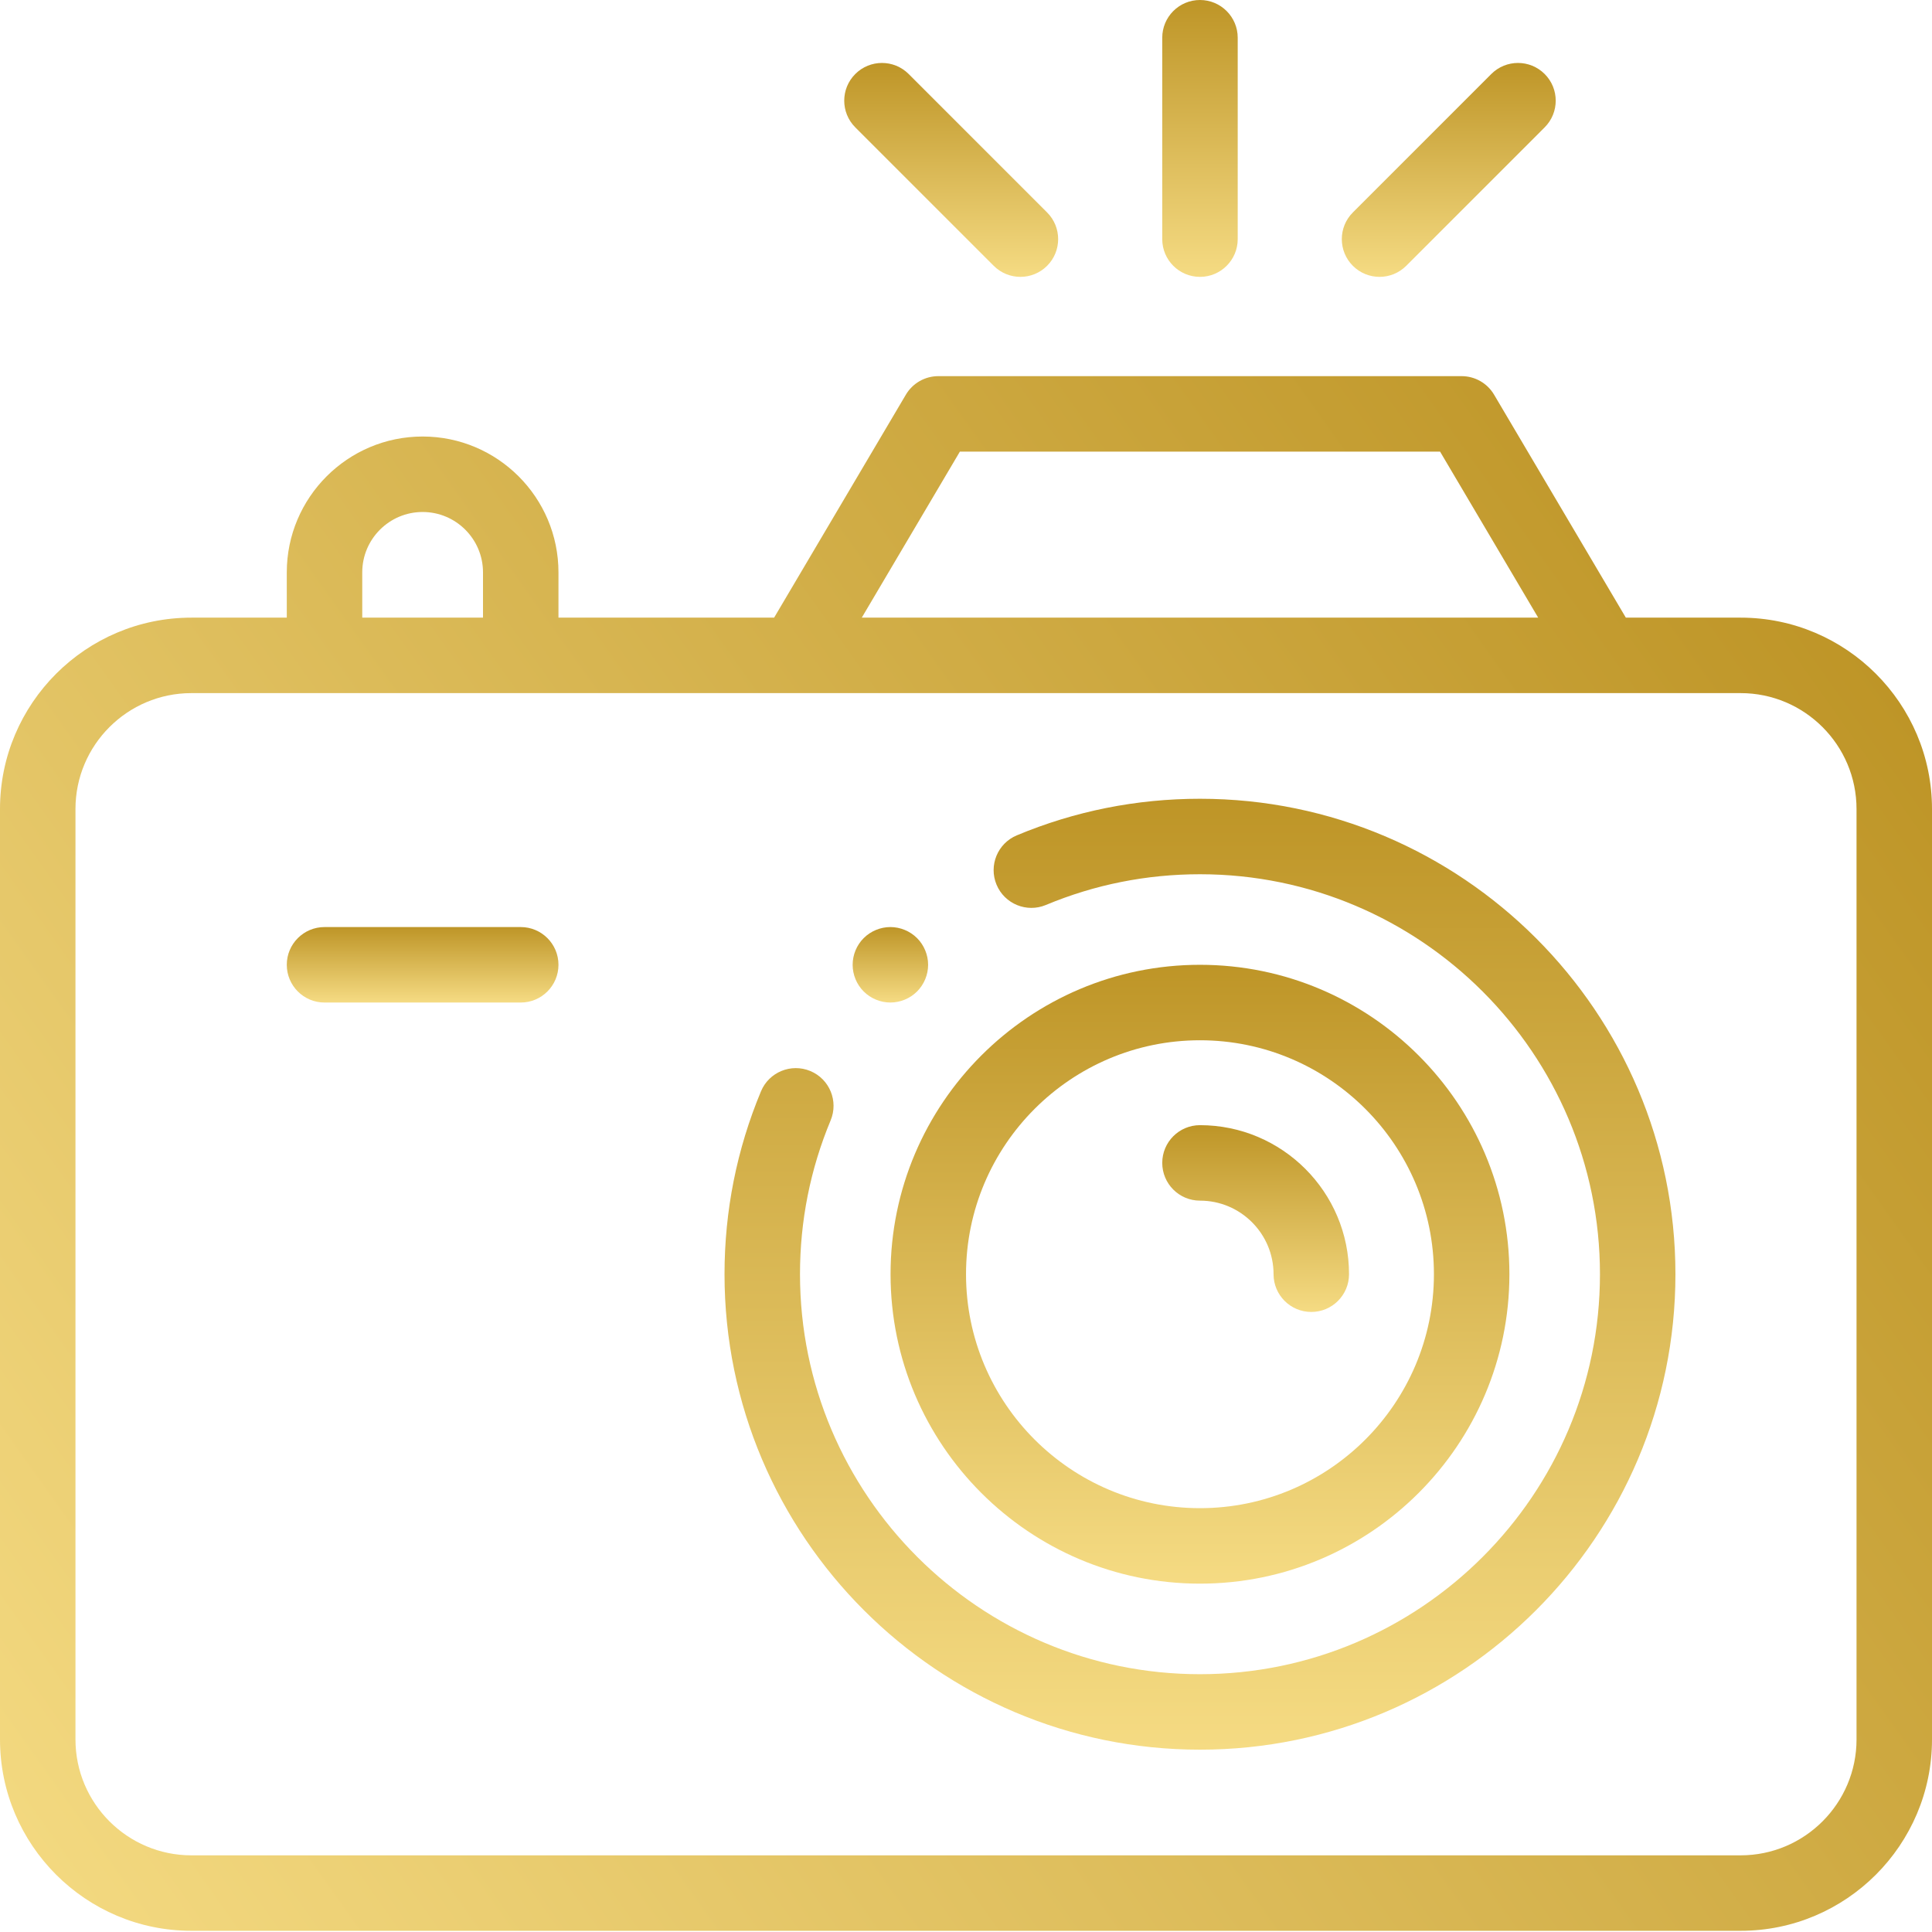 <?xml version="1.0" encoding="UTF-8"?> <svg xmlns="http://www.w3.org/2000/svg" width="182" height="182" viewBox="0 0 182 182" fill="none"> <path d="M113.041 75.246C107.064 75.246 101.259 76.406 95.788 78.691C93.976 79.448 93.121 81.53 93.878 83.341C94.635 85.153 96.717 86.007 98.528 85.251C103.127 83.33 108.01 82.356 113.041 82.356C133.818 82.356 150.721 99.259 150.721 120.035C150.721 140.812 133.818 157.715 113.041 157.715C92.264 157.715 75.362 140.812 75.362 120.035C75.362 115.012 76.333 110.136 78.248 105.543C79.004 103.731 78.148 101.649 76.336 100.894C74.525 100.139 72.442 100.994 71.687 102.806C69.408 108.271 68.252 114.067 68.252 120.035C68.252 144.732 88.344 164.824 113.041 164.824C137.738 164.824 157.83 144.732 157.83 120.035C157.83 95.338 137.738 75.246 113.041 75.246Z" fill="url(#paint0_linear)"></path> <path d="M113.041 149.184C129.114 149.184 142.19 136.108 142.19 120.035C142.19 103.963 129.114 90.887 113.041 90.887C96.969 90.887 83.893 103.963 83.893 120.035C83.893 136.108 96.969 149.184 113.041 149.184ZM113.041 97.996C125.194 97.996 135.08 107.883 135.08 120.035C135.08 132.187 125.194 142.074 113.041 142.074C100.889 142.074 91.002 132.188 91.002 120.035C91.002 107.883 100.889 97.996 113.041 97.996Z" fill="url(#paint1_linear)"></path> <path d="M163.972 58.184H153.159L140.747 37.18C140.108 36.098 138.944 35.434 137.687 35.434H88.395C87.138 35.434 85.975 36.098 85.335 37.18L72.924 58.184H52.609V53.918C52.609 46.862 46.869 41.121 39.812 41.121C32.756 41.121 27.016 46.862 27.016 53.918V58.184H18.028C8.087 58.184 0 66.271 0 76.212V163.859C0 173.8 8.087 181.887 18.028 181.887H163.972C173.912 181.887 182 173.8 182 163.859V76.212C182 66.271 173.912 58.184 163.972 58.184ZM90.424 42.543H135.659L144.901 58.184H81.182L90.424 42.543ZM34.125 53.918C34.125 50.782 36.677 48.231 39.812 48.231C42.948 48.231 45.5 50.782 45.5 53.918V58.184H34.125V53.918ZM174.891 163.859C174.891 169.88 169.993 174.778 163.972 174.778H18.028C12.007 174.778 7.109 169.879 7.109 163.859V76.212C7.109 70.191 12.007 65.293 18.028 65.293H163.972C169.992 65.293 174.89 70.191 174.89 76.212V163.859H174.891Z" fill="url(#paint2_linear)"></path> <path d="M113.041 113.104C116.864 113.104 119.973 116.213 119.973 120.035C119.973 121.999 121.564 123.59 123.528 123.59C125.491 123.59 127.082 121.999 127.082 120.035C127.082 112.293 120.783 105.994 113.041 105.994C111.078 105.994 109.487 107.586 109.487 109.549C109.487 111.512 111.078 113.104 113.041 113.104Z" fill="url(#paint3_linear)"></path> <path d="M113.041 26.082C115.004 26.082 116.596 24.49 116.596 22.527V3.555C116.596 1.592 115.004 0 113.041 0C111.078 0 109.487 1.591 109.487 3.555V22.527C109.487 24.49 111.078 26.082 113.041 26.082Z" fill="url(#paint4_linear)"></path> <path d="M129.956 26.082C130.866 26.082 131.776 25.735 132.47 25.041L145.512 11.998C146.9 10.61 146.9 8.359 145.512 6.971C144.124 5.583 141.873 5.583 140.485 6.971L127.443 20.014C126.055 21.402 126.055 23.652 127.443 25.041C128.137 25.735 129.047 26.082 129.956 26.082Z" fill="url(#paint5_linear)"></path> <path d="M93.613 25.041C94.307 25.735 95.217 26.082 96.126 26.082C97.036 26.082 97.946 25.735 98.64 25.041C100.028 23.653 100.028 21.402 98.64 20.014L85.598 6.971C84.21 5.584 81.959 5.583 80.571 6.971C79.182 8.359 79.182 10.61 80.57 11.998L93.613 25.041Z" fill="url(#paint6_linear)"></path> <path d="M49.055 87.332H30.57C28.607 87.332 27.016 88.924 27.016 90.887C27.016 92.85 28.607 94.442 30.57 94.442H49.055C51.018 94.442 52.609 92.85 52.609 90.887C52.609 88.924 51.018 87.332 49.055 87.332Z" fill="url(#paint7_linear)"></path> <path d="M83.876 94.441C84.811 94.441 85.728 94.061 86.39 93.4C87.051 92.739 87.431 91.825 87.431 90.887C87.431 89.952 87.051 89.035 86.39 88.373C85.728 87.713 84.811 87.332 83.876 87.332C82.942 87.332 82.024 87.712 81.363 88.373C80.698 89.035 80.322 89.952 80.322 90.887C80.322 91.822 80.698 92.739 81.363 93.4C82.024 94.061 82.938 94.441 83.876 94.441Z" fill="url(#paint8_linear)"></path> <defs> <linearGradient id="paint0_linear" x1="113.041" y1="75.246" x2="113.041" y2="164.824" gradientUnits="userSpaceOnUse"> <stop stop-color="#BE9527"></stop> <stop offset="1" stop-color="#F5DB83"></stop> </linearGradient> <linearGradient id="paint1_linear" x1="113.041" y1="90.887" x2="113.041" y2="149.184" gradientUnits="userSpaceOnUse"> <stop stop-color="#BE9527"></stop> <stop offset="1" stop-color="#F5DB83"></stop> </linearGradient> <linearGradient id="paint2_linear" x1="175" y1="60" x2="4.09805e-06" y2="184.5" gradientUnits="userSpaceOnUse"> <stop stop-color="#BE9527"></stop> <stop offset="1" stop-color="#F5DB83"></stop> </linearGradient> <linearGradient id="paint3_linear" x1="118.284" y1="105.994" x2="118.284" y2="123.59" gradientUnits="userSpaceOnUse"> <stop stop-color="#BE9527"></stop> <stop offset="1" stop-color="#F5DB83"></stop> </linearGradient> <linearGradient id="paint4_linear" x1="113.041" y1="0" x2="113.041" y2="26.082" gradientUnits="userSpaceOnUse"> <stop stop-color="#BE9527"></stop> <stop offset="1" stop-color="#F5DB83"></stop> </linearGradient> <linearGradient id="paint5_linear" x1="136.477" y1="5.93" x2="136.477" y2="26.082" gradientUnits="userSpaceOnUse"> <stop stop-color="#BE9527"></stop> <stop offset="1" stop-color="#F5DB83"></stop> </linearGradient> <linearGradient id="paint6_linear" x1="89.605" y1="5.93" x2="89.605" y2="26.082" gradientUnits="userSpaceOnUse"> <stop stop-color="#BE9527"></stop> <stop offset="1" stop-color="#F5DB83"></stop> </linearGradient> <linearGradient id="paint7_linear" x1="39.812" y1="87.332" x2="39.812" y2="94.442" gradientUnits="userSpaceOnUse"> <stop stop-color="#BE9527"></stop> <stop offset="1" stop-color="#F5DB83"></stop> </linearGradient> <linearGradient id="paint8_linear" x1="83.876" y1="87.332" x2="83.876" y2="94.441" gradientUnits="userSpaceOnUse"> <stop stop-color="#BE9527"></stop> <stop offset="1" stop-color="#F5DB83"></stop> </linearGradient> </defs> </svg> 